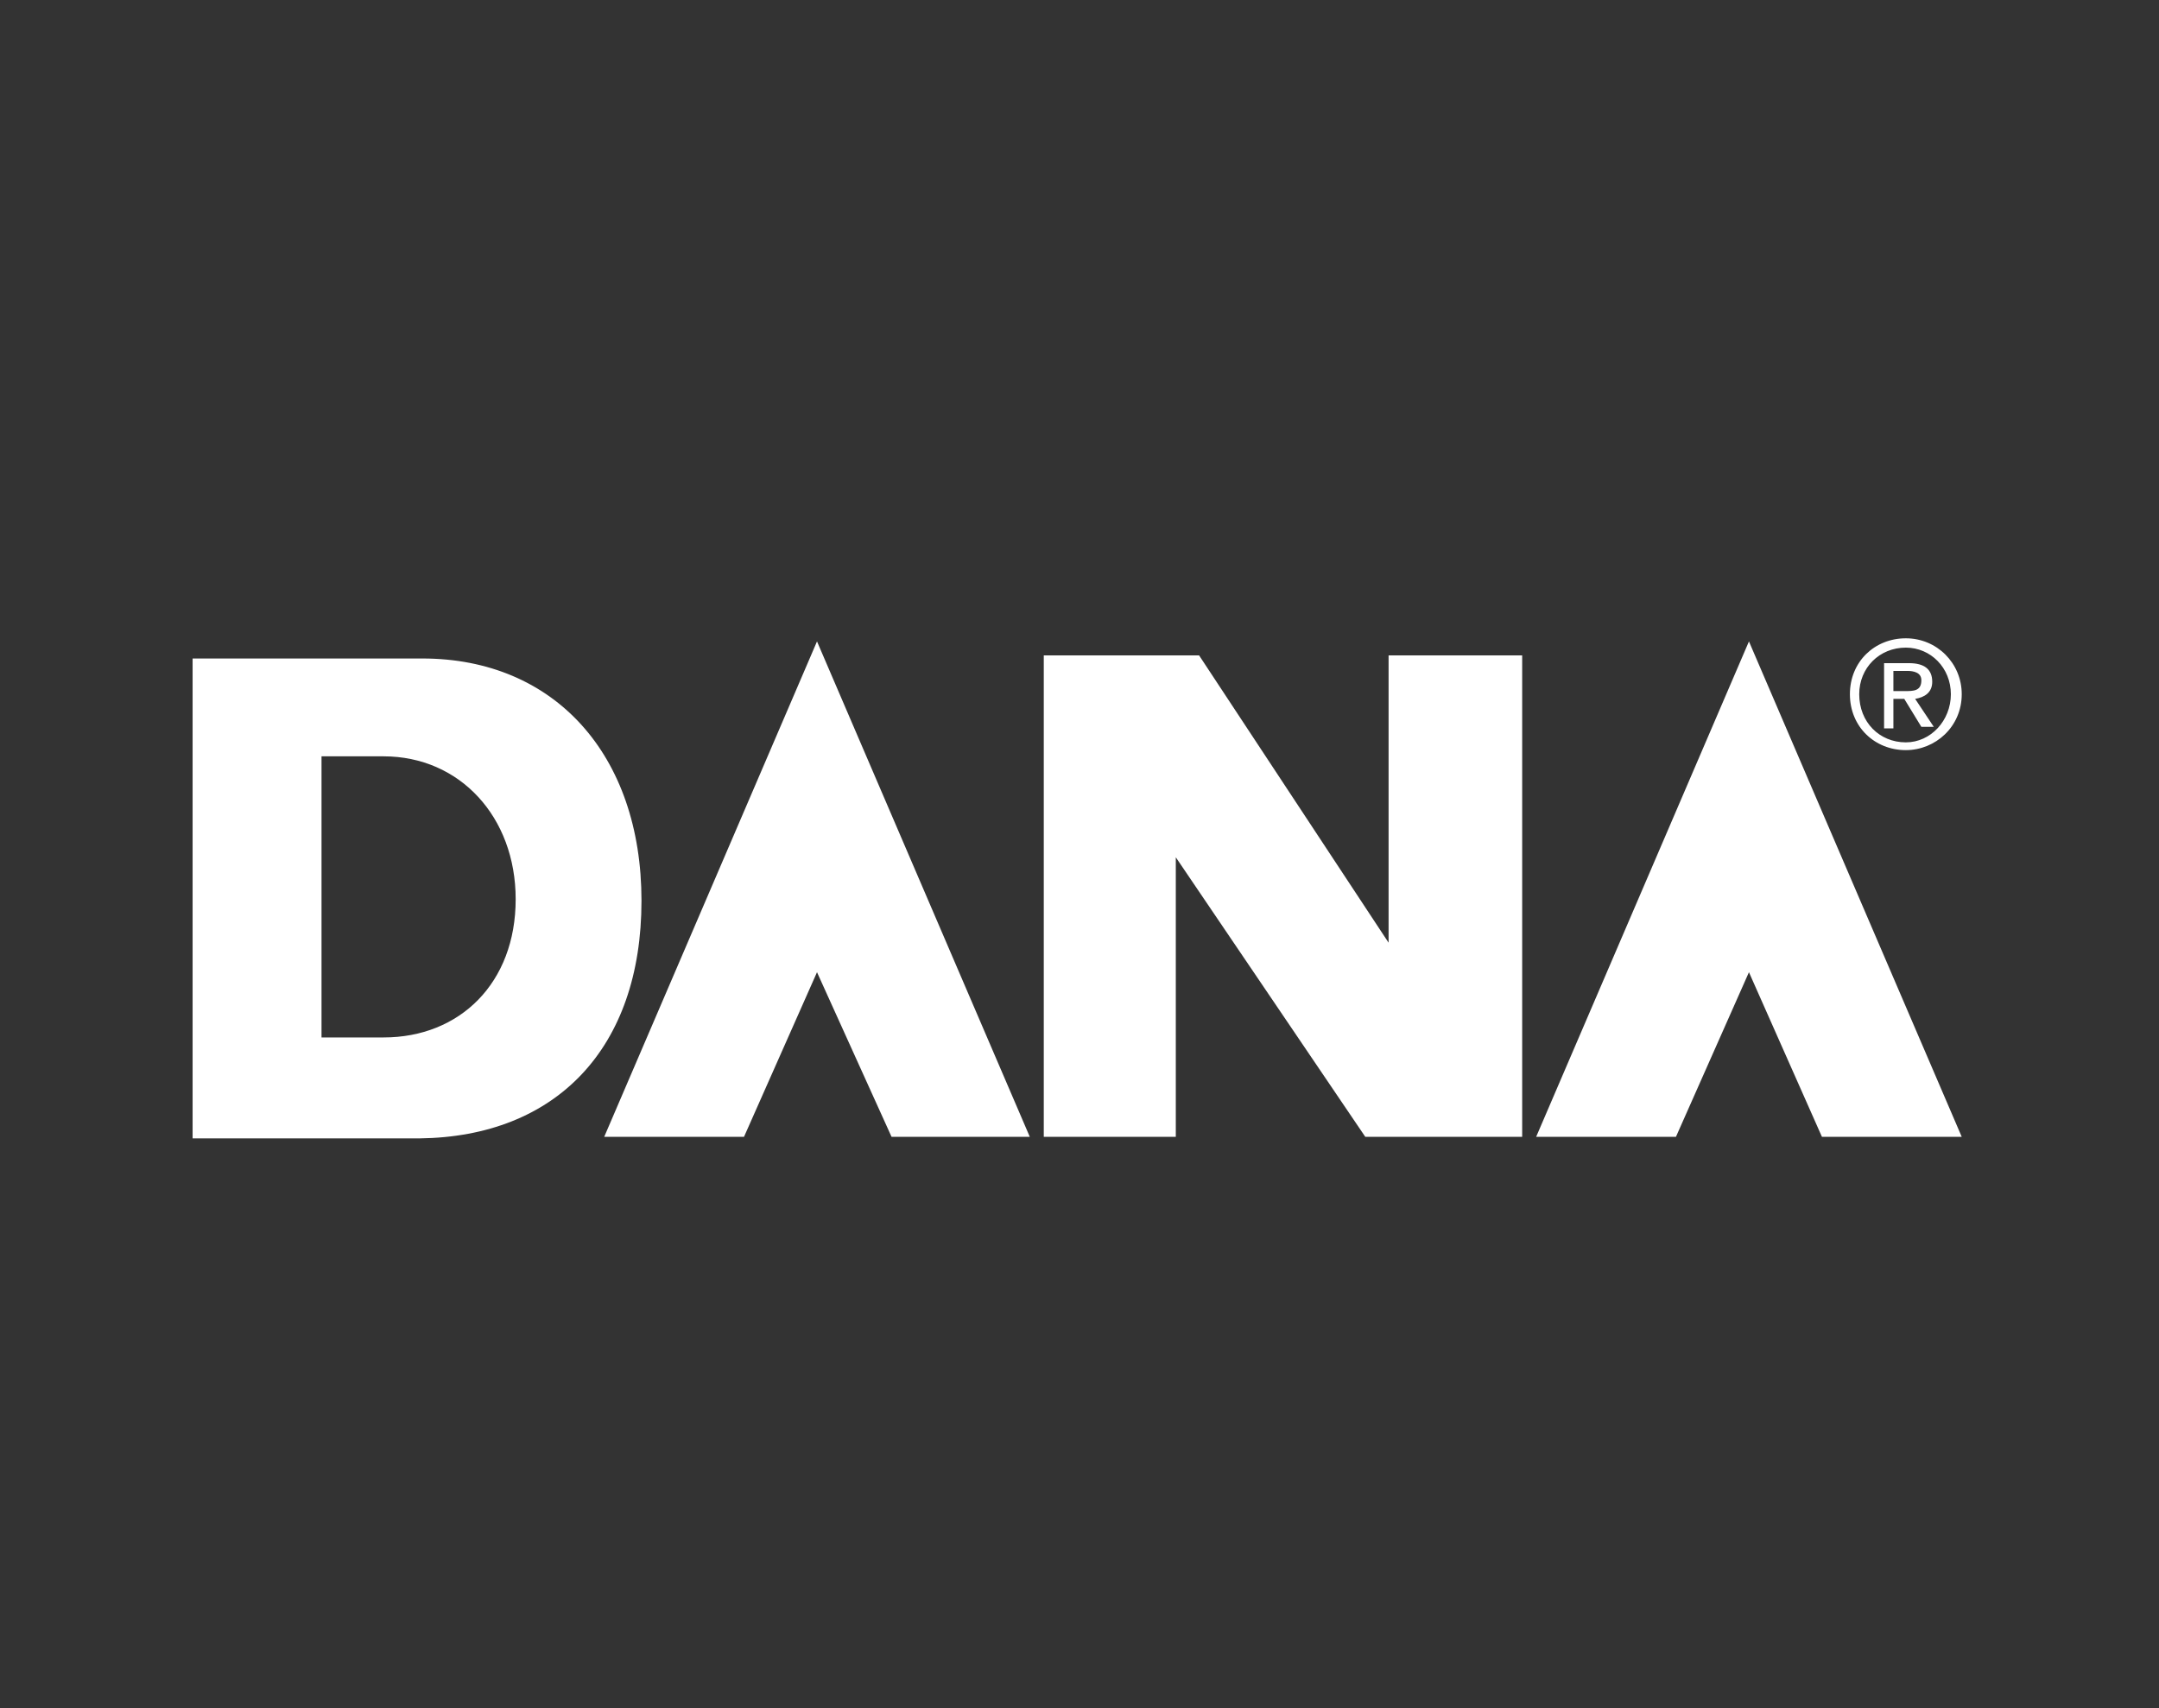 <?xml version="1.0" encoding="utf-8"?>
<!-- Generator: Adobe Illustrator 28.1.0, SVG Export Plug-In . SVG Version: 6.00 Build 0)  -->
<svg version="1.1" id="Layer_1" xmlns="http://www.w3.org/2000/svg" xmlns:xlink="http://www.w3.org/1999/xlink" x="0px" y="0px"
	 viewBox="0 0 139 110" style="enable-background:new 0 0 139 110;" xml:space="preserve">
<rect x="0" y="0" width="139" height="110" fill="#333333" stroke="none"/>
<style type="text/css">
	.st0{fill:#FFFFFF;}
</style>
<g>
	<path class="st0" d="M33.2,57.9c0,5.4-3.6,8.9-8.5,8.9h-4V48.7h4C29.6,48.7,33.2,52.6,33.2,57.9 M41.3,58c0-9.4-5.6-15.6-14.1-15.6
		H12.4v30.9H27C35.8,73.2,41.3,67.5,41.3,58 M57.4,73.2h8.9L52.6,41.3L38.9,73.2h9l4.7-10.6L57.4,73.2z M87.9,73.2H98v-31h-8.6v18.5
		L77.2,42.2h-10v31h8.5v-18L87.9,73.2z M126.3,73.2l-13.7-31.9L98.9,73.2h9l4.7-10.6l4.7,10.6H126.3z M122.6,44.5h-0.7v-1.3h0.9
		c0.4,0,0.9,0.1,0.9,0.6C123.7,44.5,123.2,44.5,122.6,44.5 M124.5,46.8l-1.2-1.8c0.6-0.1,1.1-0.4,1.1-1.1c0-0.8-0.5-1.2-1.5-1.2
		h-1.6v4.2h0.6V45h0.7l1.1,1.8H124.5z M125.6,44.7c0,1.7-1.3,3.1-2.9,3.1c-1.7,0-3-1.3-3-3.1c0-1.7,1.3-3,3-3
		C124.3,41.7,125.6,43,125.6,44.7 M126.3,44.7c0-2-1.6-3.6-3.6-3.6s-3.6,1.5-3.6,3.6s1.6,3.6,3.6,3.6
		C124.6,48.3,126.3,46.8,126.3,44.7"/>
</g>
</svg>
